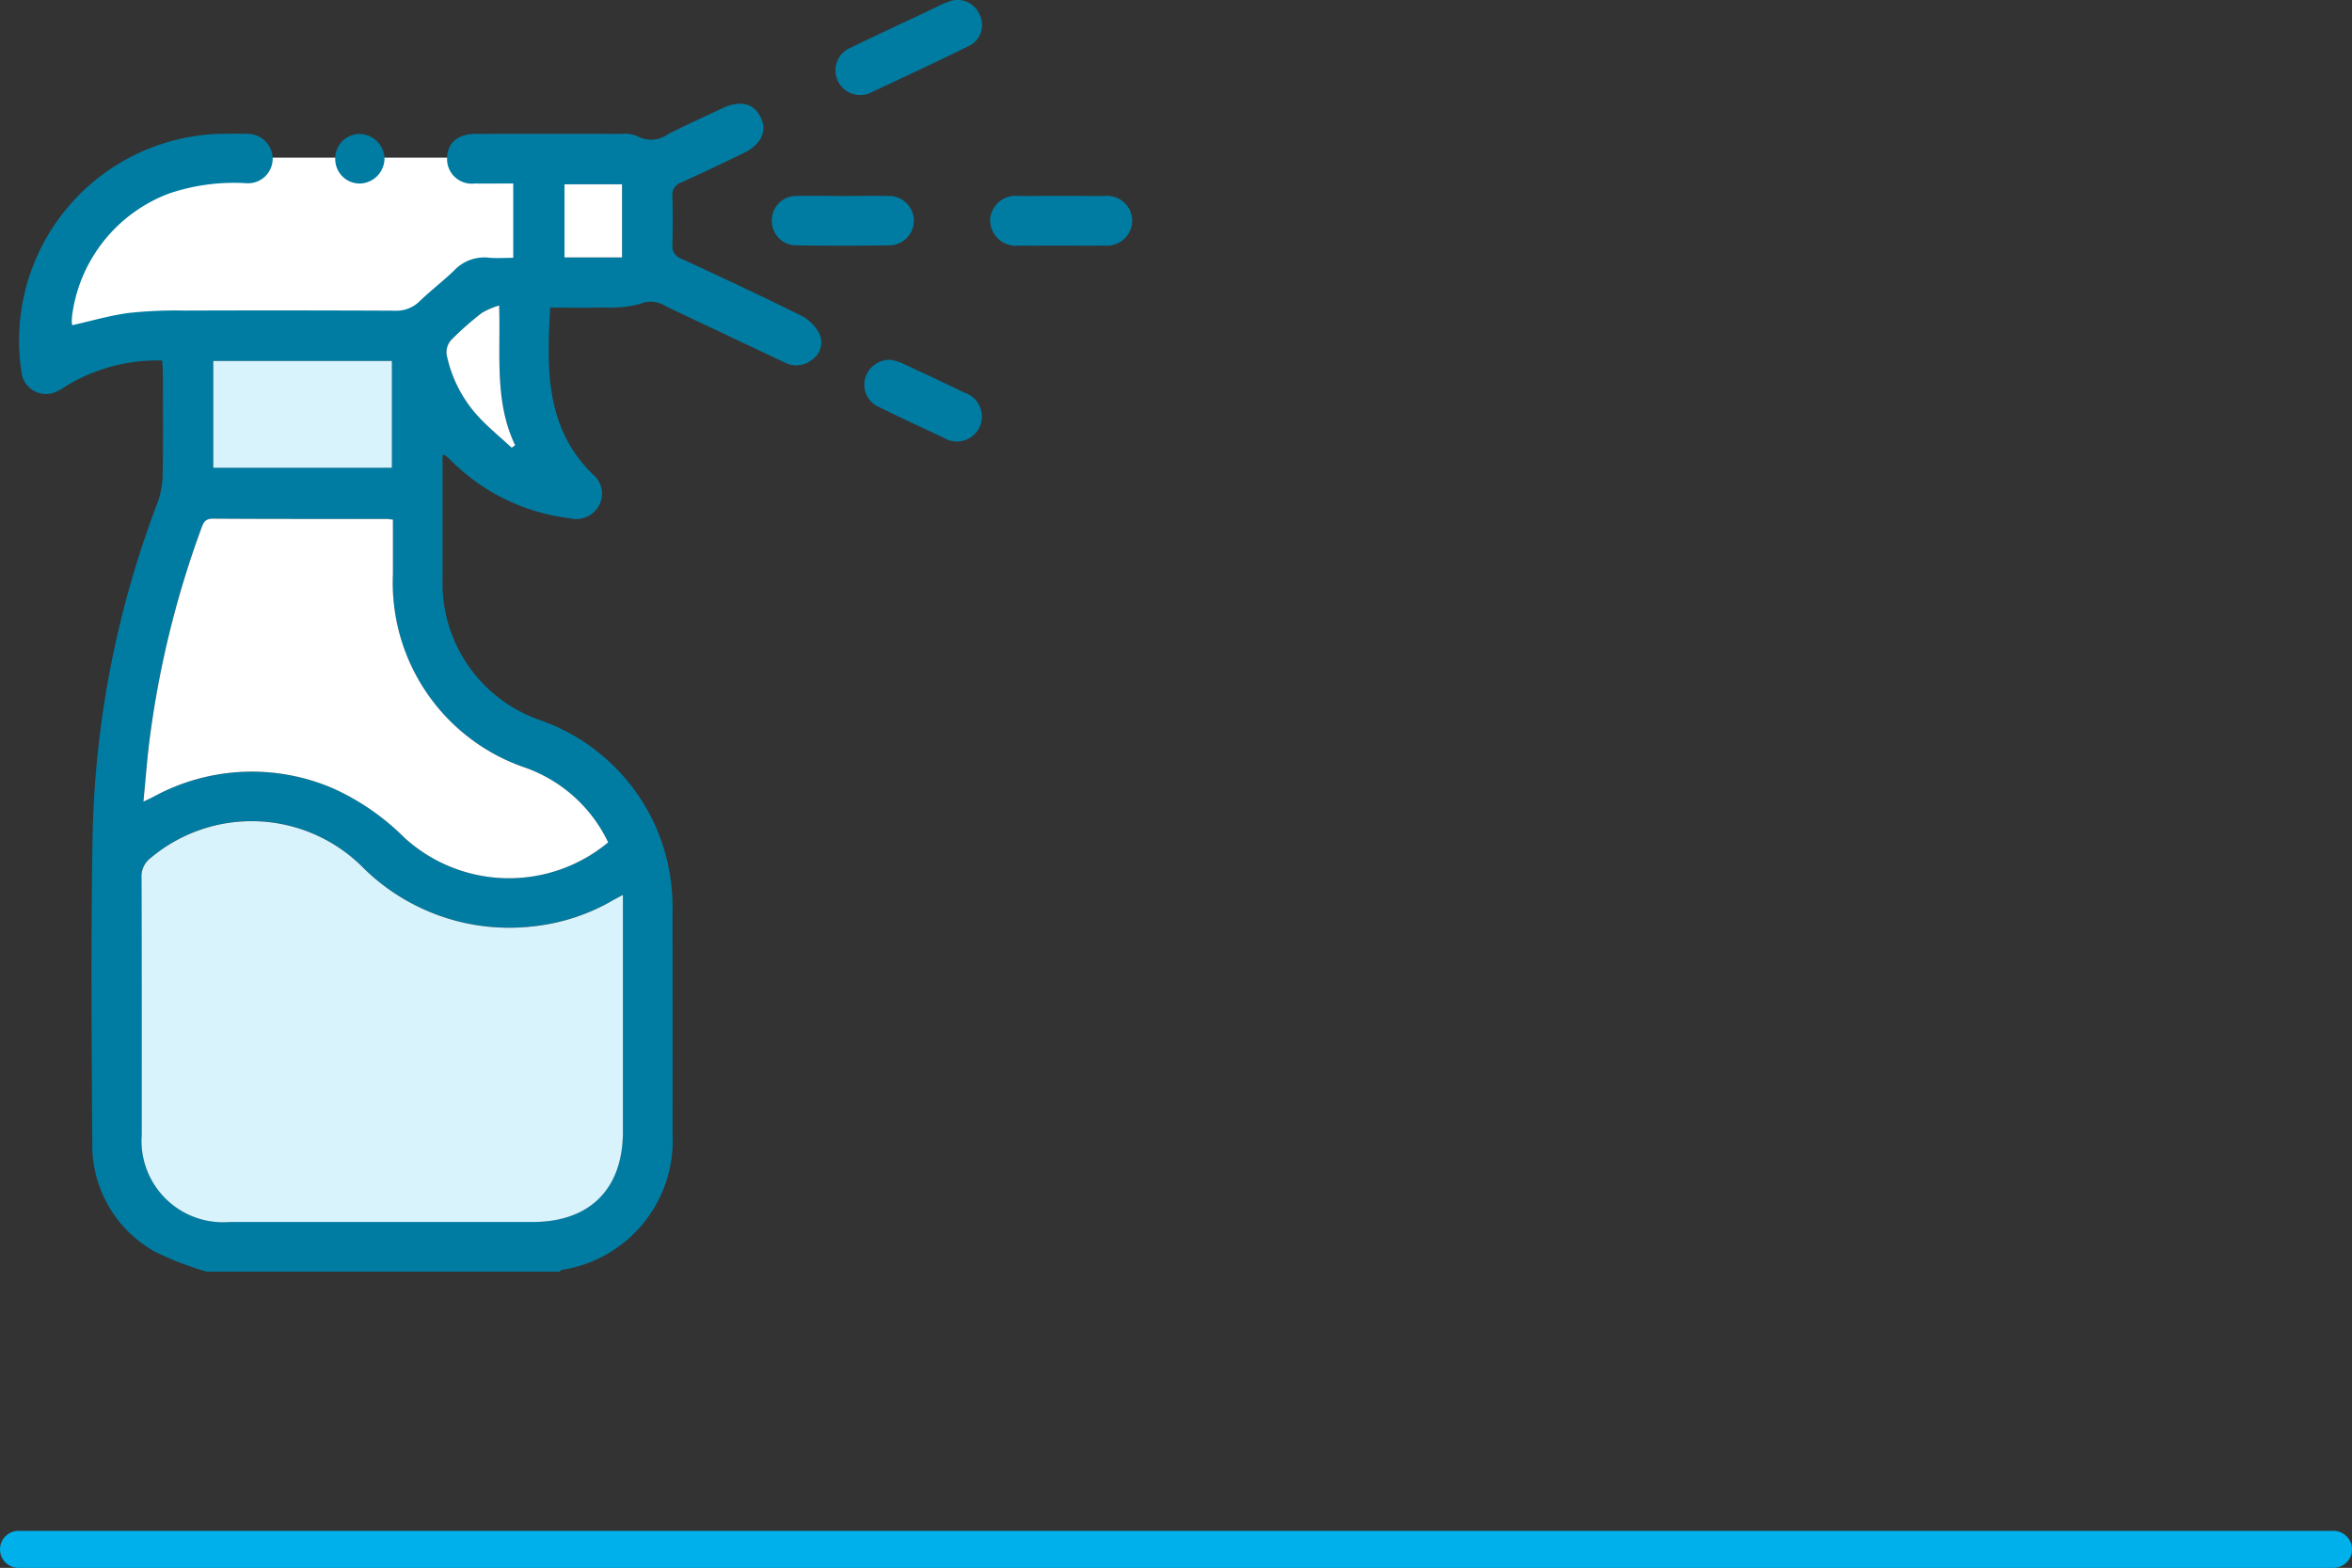 <svg xmlns="http://www.w3.org/2000/svg" width="127" height="84.677" viewBox="0 0 127 84.677">
  <rect x="0" y="0" width="127" height="84.677" fill="#333333" stroke="none"/>
  <g id="empaque-2" transform="translate(1)">
    <line id="Línea_719" data-name="Línea 719" x2="125" transform="translate(0 83.677)" fill="none" stroke="#00b0ea" stroke-linecap="round" stroke-width="2"/>
    <g id="Grupo_8650" data-name="Grupo 8650" transform="translate(4921.793 -6117.497)">
      <path id="Trazado_11105" data-name="Trazado 11105" d="M-4886.12,6165H-4904.4s-5.734.717-7.347,5.2l-1.255,5.2,5.018-.538,12.544-.358,2.688-.537,3.763-2.15a5.03,5.03,0,0,0,1.434-.18C-4887.2,6171.451-4886.12,6165-4886.12,6165Z" transform="translate(-7.217 -38.99)" fill="#fff"/>
      <path id="Trazado_11106" data-name="Trazado 11106" d="M-4911.645,6211.868a17.1,17.1,0,0,1-2.782-1.077,6.584,6.584,0,0,1-3.382-5.879c-.04-5.588-.081-11.178.02-16.765a53.5,53.5,0,0,1,3.5-17.8,4.589,4.589,0,0,0,.279-1.491c.032-1.811.014-3.622.011-5.433,0-.238-.021-.476-.034-.763a9.515,9.515,0,0,0-5.038,1.288c-.212.124-.414.271-.635.374a1.326,1.326,0,0,1-1.924-1.015,11.171,11.171,0,0,1,10.6-12.884c.537-.009,1.074-.02,1.61,0a1.35,1.35,0,0,1,1.351,1.307,1.33,1.33,0,0,1-1.362,1.359,10.948,10.948,0,0,0-4.223.549,8.183,8.183,0,0,0-5.226,6.463,3.319,3.319,0,0,0-.038.467.914.914,0,0,0,.028.186c1.024-.229,2.027-.526,3.051-.661a23.608,23.608,0,0,1,3.01-.129q5.668-.02,11.336.007a1.787,1.787,0,0,0,1.37-.522c.594-.574,1.258-1.076,1.851-1.65a2.234,2.234,0,0,1,1.872-.691c.419.041.845.007,1.321.007v-4.014c-.7,0-1.392.007-2.079,0a1.33,1.33,0,0,1-1.495-1.351c0-.815.572-1.326,1.515-1.328q3.958-.01,7.915,0a1.706,1.706,0,0,1,.849.127,1.552,1.552,0,0,0,1.677-.13c.959-.477,1.934-.923,2.9-1.377s1.7-.284,2.074.476.036,1.487-.949,1.958c-1.107.53-2.212,1.066-3.332,1.567a.7.7,0,0,0-.482.76c.025.871.027,1.744,0,2.615a.7.7,0,0,0,.5.75c2.166,1.007,4.332,2.015,6.47,3.078a2.29,2.29,0,0,1,.983,1,1.128,1.128,0,0,1-.417,1.374,1.342,1.342,0,0,1-1.512.129q-2.877-1.356-5.751-2.72c-.222-.105-.449-.2-.663-.321a1.494,1.494,0,0,0-1.372-.1,6.232,6.232,0,0,1-1.915.189c-.958.026-1.918.007-2.919.007-.191,3.284-.282,6.493,2.317,9.023a1.329,1.329,0,0,1,.323,1.647,1.393,1.393,0,0,1-1.591.705,10.877,10.877,0,0,1-6.391-3.1c-.11-.109-.228-.212-.345-.315-.011-.009-.04,0-.128.009v1.438c0,1.744,0,3.487,0,5.231a7.832,7.832,0,0,0,5.262,7.64,10.689,10.689,0,0,1,6.266,5.792,10.81,10.81,0,0,1,.89,4.5c0,4.024.011,8.047,0,12.071a7.049,7.049,0,0,1-5.948,7.323.618.618,0,0,0-.165.1Zm22.486-20.346c-.343.184-.539.287-.731.393a10.823,10.823,0,0,1-4.122,1.3,11.217,11.217,0,0,1-9.279-3.271,8.474,8.474,0,0,0-11.363-.428,1.246,1.246,0,0,0-.5,1.08c.016,4.626.007,9.252.01,13.878a4.4,4.4,0,0,0,4.748,4.707q8.18,0,16.361,0c3.082,0,4.869-1.781,4.872-4.864q.007-5.9,0-11.8Zm-.795-2.837a7.865,7.865,0,0,0-4.443-4.024,10.549,10.549,0,0,1-7.181-10.466v-2.941c-.16-.019-.246-.037-.331-.037-3.131,0-6.261.008-9.392-.015-.423,0-.51.219-.623.525a52.375,52.375,0,0,0-2.769,11.226c-.153,1.134-.233,2.278-.358,3.532.282-.137.42-.2.556-.27a11.076,11.076,0,0,1,9.7-.438,12.974,12.974,0,0,1,3.833,2.653A8.372,8.372,0,0,0-4889.954,6188.686Zm-21.322-20.233h9.644v-5.767h-9.644Zm15.438-8.763a4.211,4.211,0,0,0-.935.4,16.77,16.77,0,0,0-1.655,1.463,1.014,1.014,0,0,0-.247.784,7,7,0,0,0,1.672,3.307c.564.621,1.224,1.155,1.841,1.728l.187-.134C-4896.106,6164.871-4895.753,6162.339-4895.838,6159.689Zm3.525-2.595h3.108v-3.95h-3.108Z" transform="translate(0 -25.694)" fill="#007ca2"/>
      <path id="Trazado_11107" data-name="Trazado 11107" d="M-4674.246,6122.63a1.334,1.334,0,0,1-1.364-1.04,1.325,1.325,0,0,1,.8-1.524c1.363-.658,2.735-1.3,4.1-1.94.382-.181.758-.379,1.152-.529a1.288,1.288,0,0,1,1.683.662,1.255,1.255,0,0,1-.5,1.688c-1.812.9-3.653,1.75-5.486,2.61A1.384,1.384,0,0,1-4674.246,6122.63Z" transform="translate(-202.037)" fill="#007ca2"/>
      <path id="Trazado_11108" data-name="Trazado 11108" d="M-4625.208,6179.218c-.757,0-1.516.007-2.273,0a1.394,1.394,0,0,1-1.564-1.363,1.377,1.377,0,0,1,1.535-1.317q2.306-.01,4.613,0a1.361,1.361,0,0,1,1.526,1.32,1.365,1.365,0,0,1-1.5,1.358C-4623.648,6179.228-4624.429,6179.218-4625.208,6179.218Z" transform="translate(-240.286 -48.456)" fill="#007ca2"/>
      <path id="Trazado_11109" data-name="Trazado 11109" d="M-4690.946,6176.532c.8,0,1.6-.013,2.406,0a1.352,1.352,0,0,1,1.409,1.308,1.34,1.34,0,0,1-1.36,1.36q-2.473.037-4.947,0a1.318,1.318,0,0,1-1.365-1.346,1.323,1.323,0,0,1,1.383-1.323C-4692.6,6176.519-4691.771,6176.532-4690.946,6176.532Z" transform="translate(-186.314 -48.452)" fill="#007ca2"/>
      <path id="Trazado_11110" data-name="Trazado 11110" d="M-4665.478,6225.942a3.525,3.525,0,0,1,.571.173c1.133.524,2.264,1.053,3.387,1.6a1.358,1.358,0,0,1,.825,1.847,1.354,1.354,0,0,1-1.979.568c-1.154-.533-2.306-1.071-3.446-1.632a1.313,1.313,0,0,1-.761-1.55A1.372,1.372,0,0,1-4665.478,6225.942Z" transform="translate(-209.198 -89.012)" fill="#007ca2"/>
      <path id="Trazado_11111" data-name="Trazado 11111" d="M-4826.363,6159.231a1.317,1.317,0,0,1,1.294-1.347,1.359,1.359,0,0,1,1.366,1.361,1.364,1.364,0,0,1-1.347,1.314A1.321,1.321,0,0,1-4826.363,6159.231Z" transform="translate(-78.329 -33.15)" fill="#007ca2"/>
      <path id="Trazado_11112" data-name="Trazado 11112" d="M-4858.742,6368.961v1q0,5.9,0,11.8c0,3.083-1.791,4.864-4.872,4.864q-8.18,0-16.362,0a4.4,4.4,0,0,1-4.748-4.707c0-4.626.005-9.252-.01-13.878a1.248,1.248,0,0,1,.5-1.08,8.474,8.474,0,0,1,11.363.429,11.216,11.216,0,0,0,9.278,3.271,10.828,10.828,0,0,0,4.122-1.3C-4859.281,6369.248-4859.086,6369.145-4858.742,6368.961Z" transform="translate(-30.417 -203.132)" fill="#d9f3fc"/>
      <path id="Trazado_11113" data-name="Trazado 11113" d="M-4859.073,6291.293a8.373,8.373,0,0,1-11.006-.256,13.011,13.011,0,0,0-3.833-2.653,11.076,11.076,0,0,0-9.7.439c-.135.07-.273.133-.556.27.125-1.253.205-2.4.357-3.532a52.487,52.487,0,0,1,2.769-11.225c.113-.307.2-.528.624-.525,3.13.022,6.261.013,9.391.015.086,0,.171.019.332.038,0,.989,0,1.965,0,2.941a10.549,10.549,0,0,0,7.181,10.466A7.864,7.864,0,0,1-4859.073,6291.293Z" transform="translate(-30.881 -128.302)" fill="#fff"/>
      <path id="Trazado_11114" data-name="Trazado 11114" d="M-4863.11,6232.052v-5.767h9.644v5.767Z" transform="translate(-48.166 -89.293)" fill="#d9f3fc"/>
      <path id="Trazado_11115" data-name="Trazado 11115" d="M-4790,6209.567c.085,2.649-.269,5.182.864,7.547l-.187.135c-.617-.573-1.277-1.107-1.842-1.728a7,7,0,0,1-1.672-3.307,1.013,1.013,0,0,1,.246-.784,16.826,16.826,0,0,1,1.655-1.463A4.217,4.217,0,0,1-4790,6209.567Z" transform="translate(-105.84 -75.571)" fill="#fff"/>
      <path id="Trazado_11116" data-name="Trazado 11116" d="M-4757.286,6176.993v-3.949h3.108v3.949Z" transform="translate(-135.027 -45.593)" fill="#fff"/>
    </g>
  </g>
</svg>
